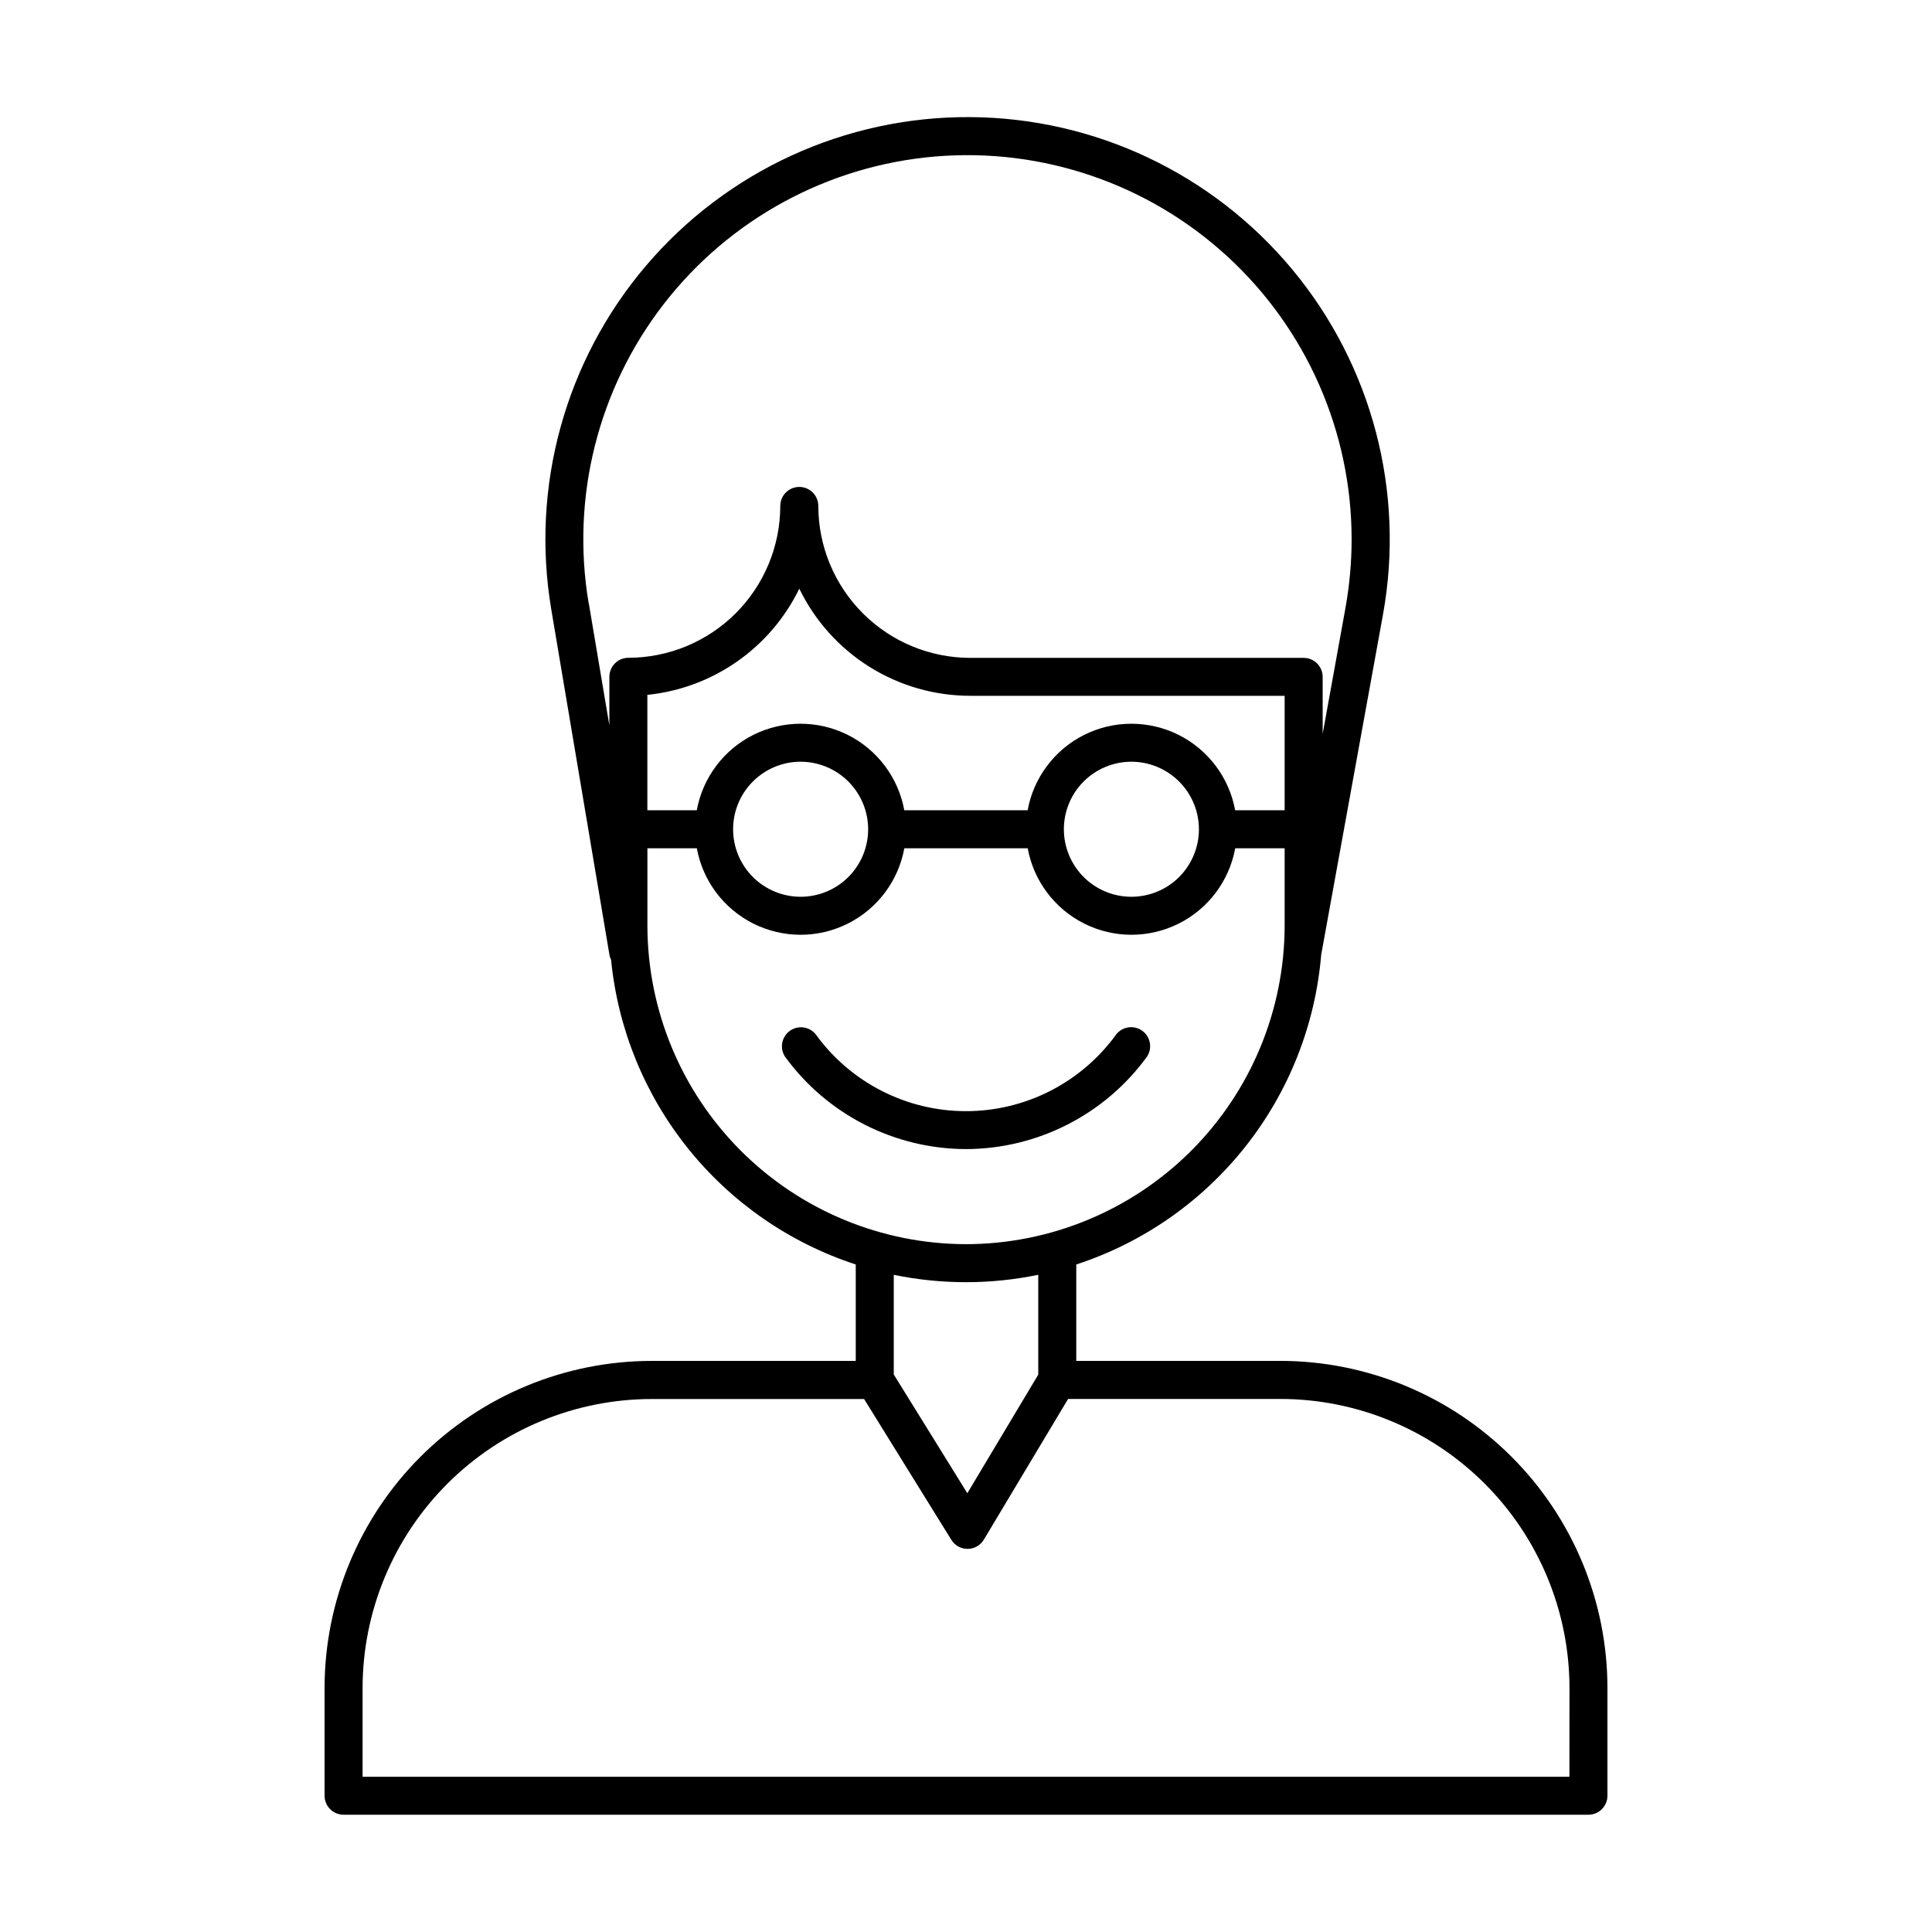 <?xml version="1.0" encoding="UTF-8"?>
<!-- Uploaded to: ICON Repo, www.iconrepo.com, Generator: ICON Repo Mixer Tools -->
<svg fill="#000000" width="800px" height="800px" version="1.1" viewBox="144 144 512 512" xmlns="http://www.w3.org/2000/svg">
 <path d="m400 448.52c-18.969-0.047-36.777-9.133-47.945-24.465-1.484-2.246-0.938-5.269 1.242-6.852 2.18-1.586 5.219-1.176 6.902 0.934 9.234 12.77 24.039 20.332 39.801 20.332 15.758 0 30.562-7.562 39.801-20.332 1.668-2.125 4.719-2.555 6.91-0.973 2.188 1.582 2.742 4.613 1.25 6.867-11.168 15.344-28.984 24.441-47.961 24.488zm169.99 142.79v28.57c0 1.336-0.531 2.617-1.477 3.562-0.941 0.945-2.227 1.477-3.562 1.477h-329.9c-2.781 0-5.039-2.254-5.039-5.039v-28.57c0.027-22.973 9.168-45 25.41-61.242 16.246-16.246 38.273-25.383 61.246-25.414h54.113v-25.551c-17.48-5.715-32.922-16.391-44.434-30.73-11.516-14.34-18.605-31.723-20.406-50.027-0.172-0.348-0.301-0.715-0.395-1.094l-15.445-91.691c-5.508-32.586 3.672-65.938 25.074-91.117 21.406-25.176 52.848-39.605 85.895-39.41 33.047 0.191 64.316 14.984 85.426 40.41 21.109 25.426 29.898 58.883 24.012 91.402l-16.379 90.184v-0.004c-1.551 18.547-8.535 36.227-20.078 50.824-11.547 14.598-27.137 25.469-44.828 31.254v25.543h54.109c22.977 0.027 45.004 9.164 61.25 25.414 16.246 16.246 25.387 38.273 25.41 61.25zm-85.547-232.59v-30.324h-83.32c-9.453-0.004-18.715-2.668-26.727-7.691-8.012-5.019-14.449-12.195-18.574-20.703-7.641 15.727-22.875 26.375-40.266 28.145v30.578h13.098v-0.004c1.582-8.645 7.141-16.047 15.004-19.977 7.867-3.926 17.121-3.926 24.984 0 7.863 3.93 13.422 11.332 15.004 19.977h32.688c1.582-8.645 7.141-16.047 15.004-19.977 7.863-3.926 17.117-3.926 24.984 0 7.863 3.93 13.422 11.332 15.004 19.977zm-40.613-12.855c-4.746 0-9.297 1.887-12.652 5.242-3.356 3.356-5.242 7.906-5.242 12.652s1.887 9.297 5.242 12.656c3.356 3.356 7.906 5.238 12.652 5.238s9.301-1.883 12.656-5.238c3.356-3.359 5.242-7.91 5.242-12.656-0.008-4.742-1.895-9.293-5.25-12.645-3.356-3.356-7.902-5.242-12.648-5.25zm-87.664 0h0.004c-4.746 0-9.297 1.887-12.652 5.246-3.356 3.356-5.238 7.906-5.238 12.652 0 4.746 1.887 9.297 5.242 12.652 3.356 3.356 7.91 5.238 12.652 5.238 4.746 0 9.301-1.883 12.656-5.242 3.356-3.356 5.238-7.906 5.238-12.652-0.004-4.746-1.895-9.293-5.25-12.648-3.356-3.356-7.906-5.242-12.648-5.246zm-56.125-41.957 5.445 32.312 0.004-12.859c0-2.785 2.258-5.039 5.039-5.039 10.668-0.016 20.898-4.258 28.445-11.801 7.543-7.543 11.793-17.77 11.809-28.438 0-2.785 2.254-5.039 5.039-5.039 2.781 0 5.039 2.254 5.039 5.039 0.008 10.676 4.254 20.91 11.805 28.457 7.547 7.551 17.781 11.797 28.457 11.805h88.359c1.336 0 2.617 0.531 3.562 1.477 0.945 0.945 1.477 2.227 1.477 3.562v15.113l6.047-33.418h-0.004c1.09-6.039 1.633-12.168 1.629-18.309-0.043-28.465-12.004-55.617-32.98-74.863-20.977-19.246-49.051-28.828-77.418-26.426-28.367 2.406-54.43 16.574-71.871 39.074s-24.66 51.277-19.914 79.348zm99.961 169.81c22.387-0.023 43.848-8.93 59.68-24.758 15.832-15.832 24.734-37.293 24.762-59.68v-20.48h-13.098c-1.582 8.648-7.141 16.047-15.004 19.977-7.863 3.93-17.121 3.93-24.984 0-7.863-3.93-13.422-11.328-15.004-19.977h-32.695c-1.582 8.648-7.141 16.047-15.004 19.977-7.867 3.93-17.121 3.93-24.984 0-7.863-3.93-13.422-11.328-15.004-19.977h-13.098v20.48c0.023 22.383 8.93 43.844 24.758 59.676 15.828 15.828 37.289 24.734 59.676 24.762zm-19.145 8.117v26.418l19.496 31.469 18.793-31.426v-26.461c-12.641 2.613-25.68 2.613-38.32 0zm179.07 109.48c-0.027-20.301-8.102-39.766-22.457-54.121-14.355-14.359-33.82-22.434-54.125-22.457h-56.293l-22.324 37.281c-0.902 1.508-2.527 2.438-4.285 2.453h-0.035c-1.742 0.004-3.367-0.898-4.285-2.383l-23.129-37.332h-56.328c-20.301 0.023-39.766 8.102-54.121 22.457-14.359 14.355-22.434 33.82-22.457 54.121v23.531l319.82 0.004z"/>
</svg>